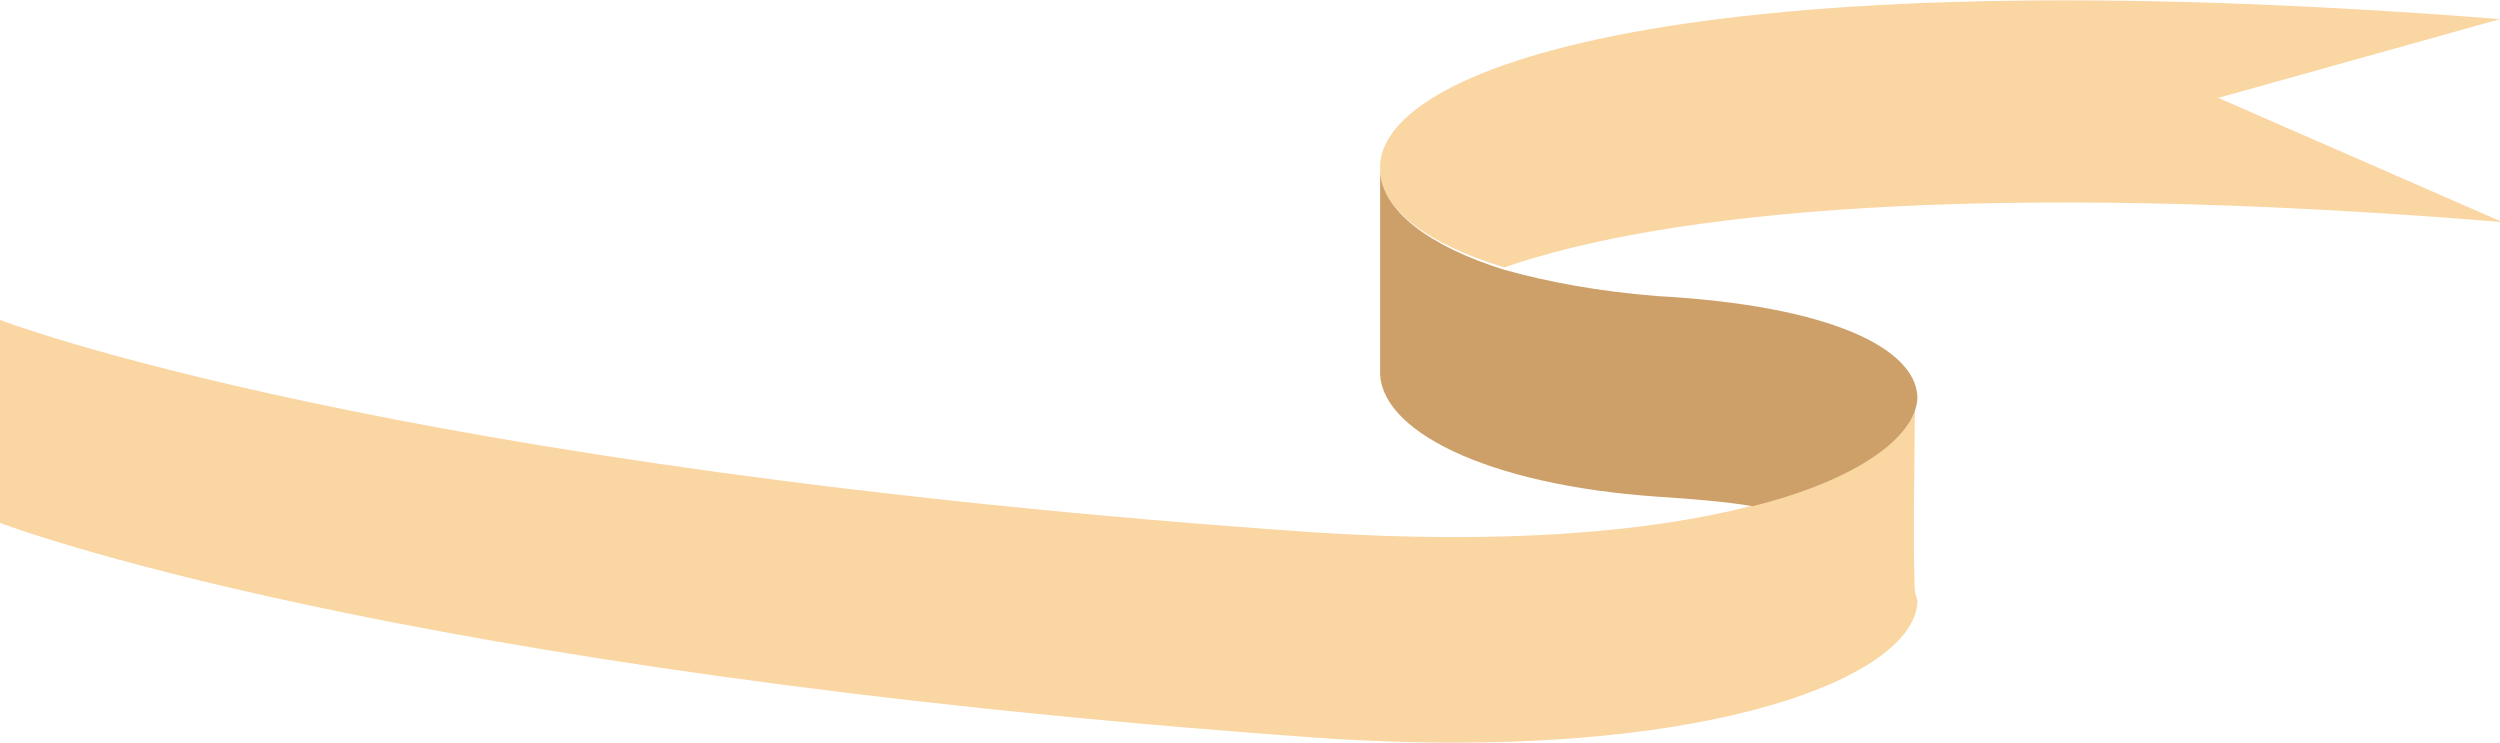   <svg xmlns="http://www.w3.org/2000/svg" x="0px" y="0px" viewBox="0 0 104.7 31.1" style="vertical-align: middle; max-width: 100%;" width="100%" height="100%">
   <g>
    <path d="M80.3,25.2L80.3,25.2C80.3,25.2,80.3,25.2,80.3,25.2c-0.1,3.2-9.1,6.8-25.1,5.7   C16.1,28.1,0,21.9,0,21.9v-8.5c0,0,16.1,6.2,55.1,8.9c7.8,0.5,13.9,0,18.2-1.1c0,0,0,0,0,0c0,0,0,0,0,0c4.5-1.1,6.8-2.9,6.9-4.5   c0,1-0.1,6.7,0,8.1v0c0,0,0,0,0,0C80.3,25.1,80.3,25.2,80.3,25.2z" fill="rgb(250,214,162)">
    </path>
    <path d="M104.7,0.8L92.9,4.1l11.9,5.2c-22-1.8-35.2-0.4-41.8,1.9c0,0,0,0,0,0c-3.3-1-5.2-2.5-5.2-4.1   C57.6,2.9,70.4-1.9,104.7,0.8z" fill="rgb(250,214,162)">
    </path>
    <path d="M80.3,16.6c0,0,0,0,0,0.1v0c-0.1,1.6-2.5,3.4-6.9,4.5c0,0,0,0,0,0c-1.2-0.2-2.5-0.3-4-0.4   c-7.2-0.5-11.7-2.8-11.6-5.3V7.2c0.1,1.6,2,3.1,5.2,4.1c0,0,0,0,0,0c1.8,0.5,3.9,0.9,6.4,1.1C76.7,12.8,80.2,14.6,80.3,16.6z" fill="rgb(204, 160, 104)">
    </path>
    <linearGradient gradientUnits="userSpaceOnUse" x1="80.246" y1="25.062" x2="80.265" y2="25.062">
     <stop offset="6.101730e-02" style="stop-color:#C79A60">
     </stop>
     <stop offset="1" style="stop-color:#FEE0C1">
     </stop>
    </linearGradient>
    <path d="M80.3,25.2c0,0,0-0.1,0-0.3C80.3,25,80.3,25.1,80.3,25.2z" fill="url(&quot;#tn-id-QZW3jzTbYspksvSU&quot;)">
    </path>
   </g>
  </svg>
